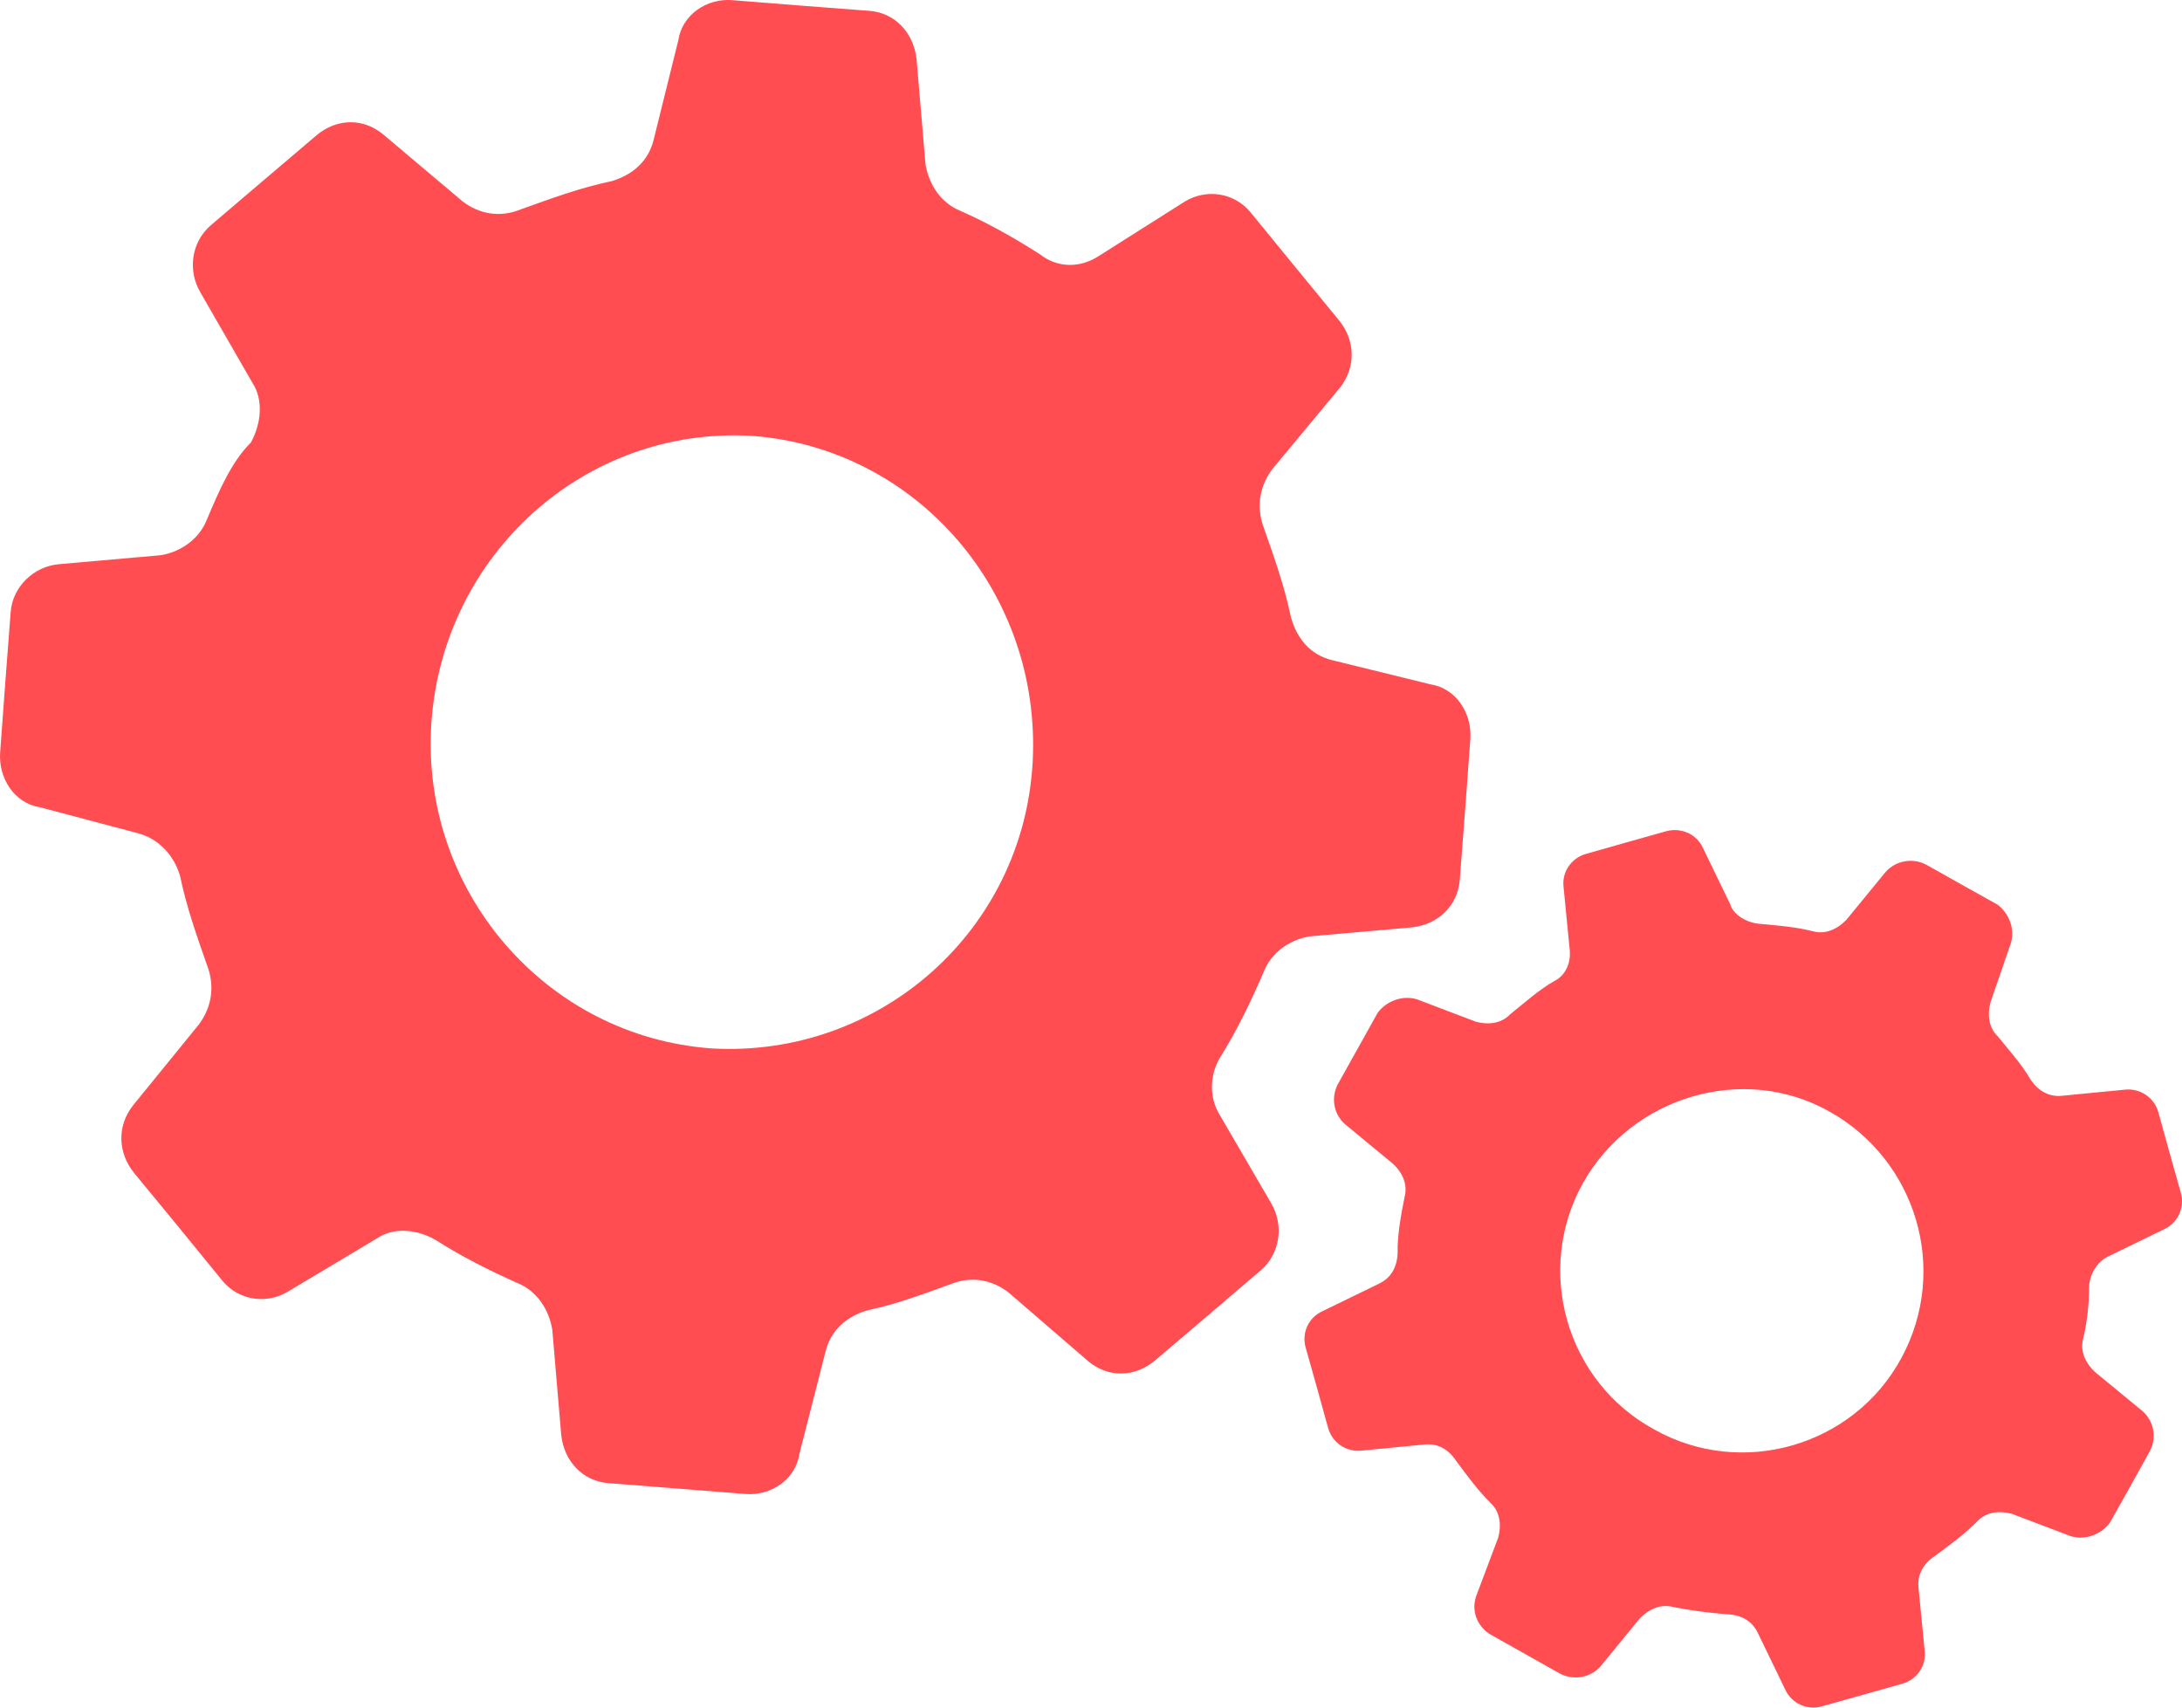 <svg width="92" height="72" viewBox="0 0 92 72" fill="none" xmlns="http://www.w3.org/2000/svg">
<path d="M51.437 47.028C50.93 46.208 51.028 45.212 51.497 44.5C52.151 43.451 52.752 42.214 53.27 41.004C53.601 40.142 54.405 39.617 55.217 39.483L59.552 39.1C60.66 38.974 61.472 38.166 61.55 37.082L61.776 34.129L61.994 31.169C62.073 30.085 61.4 29.024 60.318 28.856L56.156 27.833C55.239 27.611 54.672 26.906 54.428 26.018C54.164 24.739 53.729 23.517 53.3 22.291C52.959 21.418 53.09 20.522 53.642 19.783L56.486 16.359C57.185 15.486 57.151 14.341 56.441 13.487L54.581 11.22L52.733 8.96C52.027 8.099 50.847 7.957 49.957 8.497L46.335 10.791C45.531 11.316 44.581 11.296 43.856 10.729C42.819 10.063 41.699 9.424 40.512 8.899C39.656 8.562 39.152 7.75 39.021 6.915L38.645 2.496C38.521 1.374 37.728 0.539 36.665 0.458L33.761 0.236L30.865 0.006C29.802 -0.074 28.761 0.611 28.596 1.714L27.566 5.87C27.348 6.804 26.657 7.382 25.785 7.639C24.441 7.922 23.246 8.367 21.953 8.83C21.097 9.179 20.218 9.044 19.493 8.482L16.161 5.671C15.304 4.958 14.181 4.993 13.332 5.716L11.115 7.601L8.891 9.496C8.053 10.216 7.914 11.419 8.448 12.327L10.638 16.133C11.119 16.861 11.014 17.86 10.578 18.661C9.759 19.469 9.244 20.679 8.73 21.889C8.399 22.751 7.595 23.276 6.784 23.41L2.448 23.793C1.438 23.892 0.528 24.727 0.45 25.811L0.224 28.764L0.006 31.724C-0.073 32.8 0.6 33.869 1.682 34.037L5.871 35.148C6.701 35.389 7.355 36.075 7.599 36.963C7.862 38.235 8.298 39.464 8.726 40.689C9.068 41.563 8.936 42.459 8.384 43.198L5.623 46.591C4.924 47.464 4.958 48.609 5.668 49.475L7.527 51.734L9.376 54.001C10.082 54.855 11.262 54.997 12.152 54.453L15.886 52.221C16.6 51.73 17.581 51.83 18.366 52.282C19.403 52.948 20.609 53.561 21.796 54.09C22.652 54.427 23.156 55.246 23.287 56.073L23.663 60.504C23.787 61.626 24.58 62.454 25.643 62.534L28.539 62.764L31.443 62.994C32.507 63.074 33.547 62.389 33.712 61.278L34.802 57.008C35.02 56.081 35.711 55.495 36.583 55.246C37.751 55.005 38.946 54.56 40.065 54.151C40.922 53.802 41.801 53.936 42.526 54.499L45.885 57.398C46.741 58.111 47.864 58.076 48.713 57.352L50.93 55.468L53.147 53.572C53.992 52.852 54.131 51.65 53.601 50.742L51.437 47.028ZM43.54 32.137C43.146 39.28 37.049 44.599 30.031 44.208C22.998 43.718 17.694 37.529 18.19 30.448C18.697 23.359 24.674 17.978 31.688 18.377C38.645 18.883 43.924 24.983 43.54 32.137Z" fill="#FF4D52"/>
<path d="M91.95 50.287L91.472 48.592L91.003 46.897C90.827 46.275 90.231 45.87 89.575 45.947L86.959 46.202C86.402 46.264 85.947 46.008 85.619 45.527C85.237 44.862 84.679 44.252 84.237 43.702C83.847 43.339 83.786 42.778 83.927 42.255L84.771 39.808C84.985 39.17 84.691 38.487 84.213 38.139L82.724 37.307L81.243 36.475C80.674 36.154 79.929 36.273 79.494 36.777L77.852 38.781C77.478 39.17 76.974 39.411 76.451 39.27C75.725 39.083 74.935 39.021 74.152 38.949C73.656 38.903 73.079 38.575 72.953 38.132L71.807 35.765C71.54 35.169 70.883 34.879 70.257 35.047L68.562 35.524L66.878 36.002C66.248 36.177 65.839 36.773 65.927 37.422L66.183 40.037C66.244 40.594 66.015 41.144 65.499 41.385C64.843 41.766 64.232 42.324 63.682 42.759C63.308 43.16 62.75 43.221 62.227 43.08L59.753 42.14C59.123 41.938 58.431 42.228 58.084 42.709L57.259 44.19L56.427 45.679C56.106 46.248 56.213 46.981 56.728 47.416L58.725 49.065C59.127 49.428 59.363 49.944 59.222 50.467C59.062 51.272 58.913 52.089 58.928 52.852C58.901 53.437 58.645 53.891 58.138 54.128L55.77 55.281C55.167 55.548 54.873 56.205 55.052 56.823L55.529 58.518L55.999 60.213C56.175 60.835 56.77 61.24 57.42 61.164L60.047 60.908C60.604 60.847 61.059 61.095 61.387 61.584C61.857 62.221 62.326 62.859 62.861 63.386C63.25 63.748 63.311 64.317 63.17 64.832L62.238 67.306C62.025 67.944 62.292 68.539 62.781 68.883L65.744 70.551C66.32 70.872 67.057 70.754 67.493 70.25L69.135 68.245C69.509 67.856 70.02 67.615 70.536 67.757C71.353 67.917 72.052 68.005 72.835 68.066C73.419 68.093 73.881 68.348 74.121 68.864L75.267 71.231C75.534 71.826 76.199 72.128 76.817 71.948L80.208 70.994C80.83 70.819 81.235 70.223 81.147 69.574L80.891 66.959C80.83 66.401 81.086 65.939 81.575 65.611C82.213 65.142 82.843 64.68 83.366 64.149C83.74 63.748 84.297 63.687 84.821 63.828L87.295 64.767C87.933 64.97 88.616 64.68 88.963 64.199L89.796 62.718L90.621 61.229C90.949 60.66 90.835 59.927 90.327 59.492L88.322 57.842C87.933 57.48 87.692 56.964 87.833 56.441C88.009 55.724 88.082 54.933 88.082 54.261C88.108 53.677 88.456 53.196 88.872 52.986L91.239 51.833C91.831 51.566 92.125 50.91 91.95 50.287ZM80.17 57.258C78.146 61 73.419 62.332 69.764 60.282C66.022 58.259 64.701 53.544 66.74 49.89C68.79 46.237 73.491 44.816 77.134 46.867C80.792 48.913 82.193 53.517 80.17 57.258Z" fill="#FF4D52"/>
</svg>
